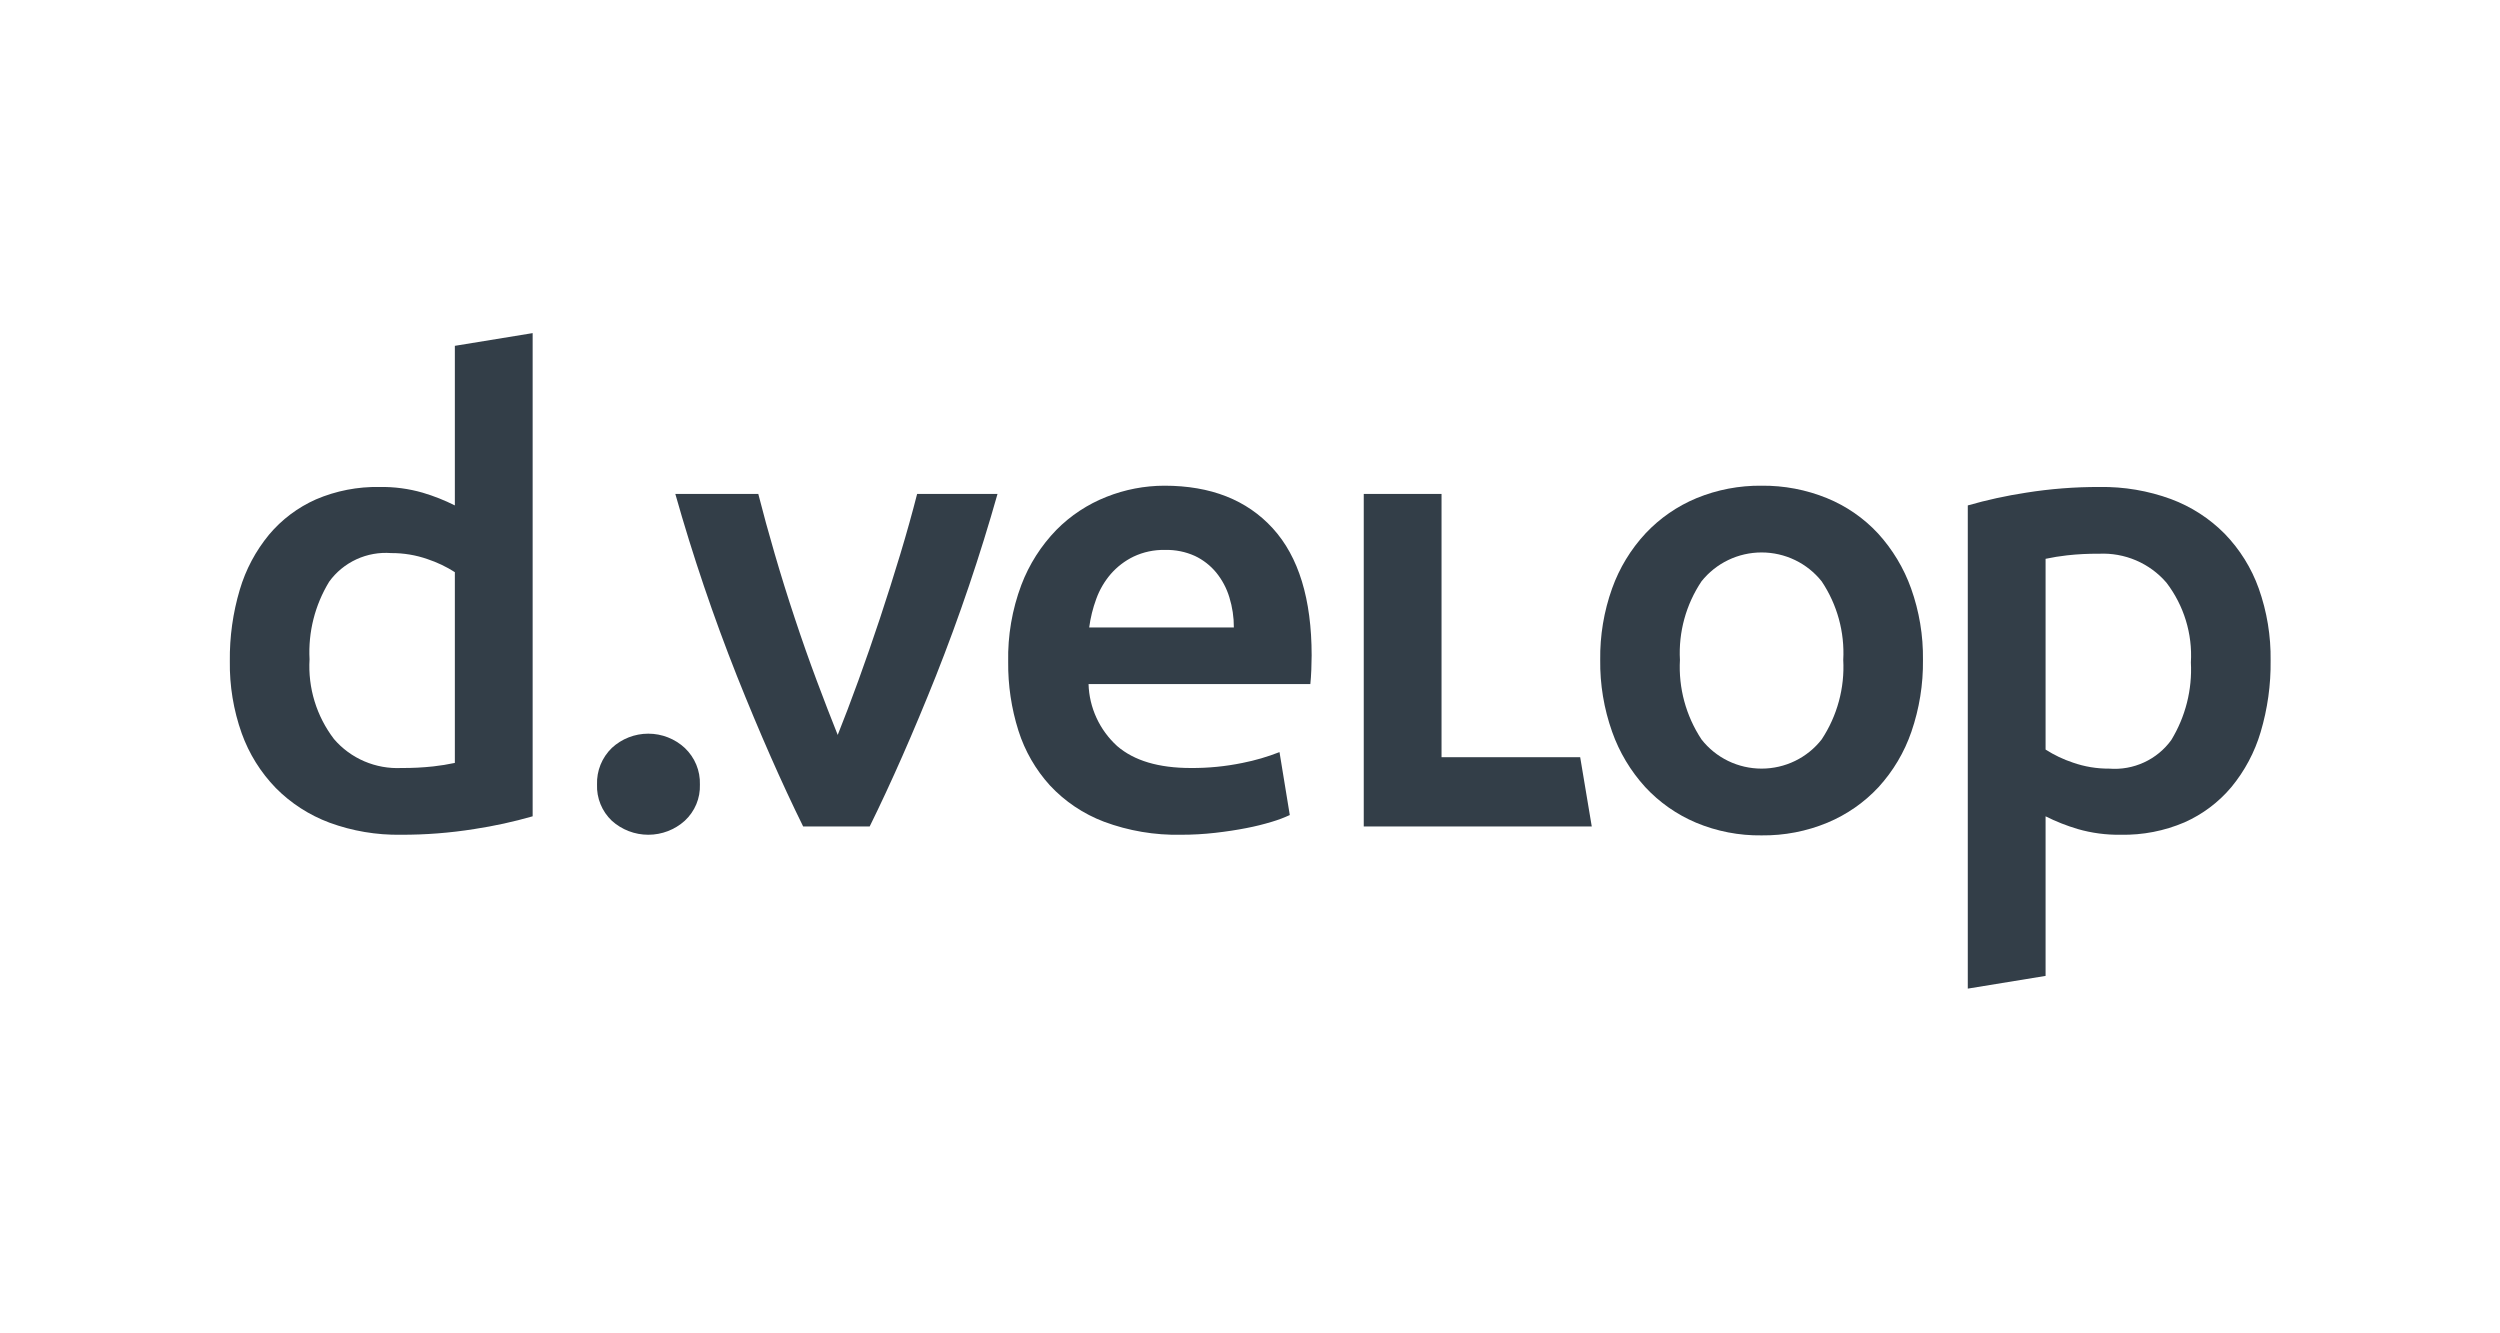 <svg width="150" height="80" viewBox="0 0 150 80" fill="none" xmlns="http://www.w3.org/2000/svg">
<path d="M31.959 48.978C30.813 49.307 29.647 49.562 28.468 49.741C27.007 49.975 25.53 50.09 24.051 50.085C22.59 50.108 21.139 49.862 19.769 49.36C18.555 48.907 17.456 48.198 16.548 47.281C15.639 46.343 14.942 45.225 14.503 44C14.009 42.61 13.768 41.144 13.79 39.67C13.772 38.219 13.973 36.772 14.388 35.379C14.744 34.174 15.341 33.052 16.143 32.079C16.906 31.17 17.869 30.446 18.959 29.962C20.163 29.447 21.466 29.193 22.778 29.219C23.652 29.204 24.523 29.32 25.363 29.562C26.027 29.759 26.673 30.014 27.291 30.325V20.75L31.959 19.987V48.978ZM18.573 39.556C18.471 41.274 18.991 42.971 20.039 44.343C20.534 44.921 21.157 45.378 21.86 45.679C22.562 45.98 23.325 46.117 24.09 46.08C24.727 46.085 25.365 46.053 25.999 45.984C26.433 45.936 26.864 45.866 27.291 45.775V34.33C26.78 34.002 26.229 33.74 25.652 33.548C24.952 33.303 24.215 33.181 23.472 33.185C22.755 33.13 22.035 33.259 21.383 33.56C20.731 33.861 20.168 34.323 19.75 34.902C18.896 36.303 18.486 37.924 18.573 39.556V39.556Z" fill="#333E48"/>
<path d="M41.994 47.071C42.008 47.477 41.935 47.88 41.779 48.255C41.622 48.63 41.386 48.968 41.087 49.245C40.489 49.785 39.708 50.085 38.898 50.085C38.088 50.085 37.307 49.785 36.709 49.245C36.414 48.965 36.183 48.627 36.031 48.252C35.878 47.877 35.806 47.475 35.822 47.071C35.808 46.665 35.88 46.26 36.032 45.882C36.185 45.505 36.415 45.162 36.709 44.877C37.302 44.327 38.084 44.02 38.898 44.02C39.712 44.02 40.495 44.327 41.087 44.877C41.386 45.16 41.621 45.501 41.777 45.879C41.933 46.257 42.007 46.663 41.994 47.071V47.071Z" fill="#333E48"/>
<path d="M48.19 49.589C46.898 46.97 45.575 43.962 44.219 40.567C42.801 36.988 41.566 33.34 40.52 29.638H45.498C45.782 30.758 46.112 31.959 46.486 33.243C46.86 34.527 47.26 35.811 47.687 37.095C48.113 38.381 48.552 39.627 49.003 40.834C49.456 42.042 49.875 43.13 50.263 44.096C50.65 43.13 51.063 42.042 51.502 40.834C51.941 39.626 52.373 38.38 52.8 37.095C53.225 35.812 53.632 34.527 54.02 33.243C54.407 31.959 54.742 30.757 55.027 29.638H59.85C58.803 33.34 57.569 36.988 56.151 40.567C54.795 43.962 53.471 46.97 52.18 49.589H48.19Z" fill="#333E48"/>
<path d="M60.491 39.709C60.459 38.135 60.727 36.569 61.282 35.093C61.749 33.864 62.464 32.741 63.384 31.793C64.235 30.931 65.26 30.255 66.393 29.809C67.496 29.37 68.675 29.144 69.865 29.142C72.642 29.142 74.809 29.994 76.365 31.698C77.92 33.402 78.698 35.945 78.699 39.328C78.699 39.582 78.692 39.868 78.679 40.186C78.666 40.504 78.647 40.79 78.621 41.044H65.313C65.333 41.746 65.496 42.437 65.791 43.075C66.085 43.714 66.507 44.288 67.029 44.763C68.045 45.641 69.517 46.08 71.446 46.08C72.49 46.088 73.531 45.986 74.552 45.775C75.309 45.625 76.052 45.408 76.77 45.126L77.387 48.902C77.044 49.062 76.689 49.196 76.326 49.303C75.819 49.457 75.304 49.585 74.783 49.685C74.205 49.799 73.581 49.894 72.912 49.97C72.233 50.047 71.551 50.086 70.868 50.085C69.288 50.119 67.717 49.853 66.239 49.303C65.004 48.834 63.895 48.09 62.998 47.128C62.138 46.181 61.493 45.062 61.108 43.847C60.684 42.508 60.476 41.112 60.491 39.709ZM74.031 37.649C74.034 37.035 73.943 36.424 73.761 35.837C73.597 35.295 73.329 34.79 72.97 34.349C72.624 33.931 72.19 33.592 71.697 33.358C71.135 33.103 70.521 32.98 69.903 32.995C69.25 32.981 68.603 33.118 68.013 33.396C67.49 33.65 67.024 34.007 66.644 34.444C66.266 34.885 65.972 35.389 65.776 35.932C65.571 36.487 65.429 37.063 65.351 37.649H74.031Z" fill="#333E48"/>
<path d="M94.811 45.431L95.506 49.589H81.825V29.638H86.492V45.431H94.811Z" fill="#333E48"/>
<path d="M115.378 39.594C115.396 41.06 115.161 42.517 114.684 43.905C114.263 45.132 113.593 46.261 112.716 47.224C111.86 48.145 110.815 48.873 109.649 49.36C108.398 49.88 107.052 50.139 105.695 50.123C104.345 50.141 103.005 49.881 101.761 49.36C100.603 48.87 99.564 48.141 98.713 47.224C97.835 46.259 97.159 45.131 96.727 43.905C96.236 42.52 95.994 41.061 96.013 39.594C95.993 38.133 96.235 36.68 96.727 35.303C97.164 34.081 97.846 32.959 98.733 32.003C99.591 31.09 100.636 30.368 101.799 29.886C103.034 29.38 104.359 29.127 105.695 29.142C107.038 29.128 108.369 29.381 109.611 29.886C110.777 30.362 111.824 31.084 112.678 32.003C113.553 32.963 114.228 34.084 114.664 35.303C115.156 36.681 115.397 38.133 115.378 39.594V39.594ZM110.595 39.594C110.686 37.928 110.233 36.276 109.302 34.883C108.873 34.343 108.326 33.905 107.701 33.604C107.076 33.303 106.39 33.147 105.695 33.147C105 33.147 104.314 33.303 103.69 33.604C103.065 33.905 102.517 34.343 102.088 34.883C101.158 36.276 100.705 37.928 100.796 39.594C100.704 41.279 101.156 42.949 102.088 44.363C102.514 44.909 103.06 45.351 103.685 45.655C104.311 45.959 104.998 46.117 105.695 46.117C106.392 46.117 107.08 45.959 107.705 45.655C108.33 45.351 108.877 44.909 109.302 44.363C110.234 42.949 110.687 41.279 110.595 39.594V39.594Z" fill="#333E48"/>
<path d="M118.067 30.325C119.213 29.997 120.379 29.742 121.559 29.562C123.019 29.329 124.496 29.214 125.976 29.219C127.436 29.196 128.888 29.442 130.257 29.944C131.471 30.396 132.571 31.106 133.479 32.023C134.388 32.96 135.085 34.079 135.523 35.303C136.017 36.694 136.258 38.16 136.237 39.633C136.255 41.085 136.053 42.531 135.639 43.924C135.283 45.129 134.686 46.251 133.884 47.224C133.121 48.133 132.158 48.858 131.068 49.342C129.863 49.857 128.561 50.111 127.249 50.085C126.375 50.099 125.503 49.984 124.664 49.742C123.999 49.545 123.354 49.29 122.735 48.979V58.554L118.067 59.317V30.325ZM131.453 39.747C131.555 38.03 131.036 36.333 129.987 34.96C129.492 34.383 128.869 33.926 128.167 33.625C127.464 33.324 126.701 33.187 125.937 33.224C125.299 33.218 124.661 33.25 124.027 33.32C123.593 33.368 123.162 33.438 122.735 33.529V44.974C123.246 45.301 123.797 45.564 124.375 45.756C125.074 46.001 125.812 46.123 126.554 46.118C127.272 46.174 127.991 46.045 128.643 45.744C129.296 45.443 129.858 44.981 130.277 44.402C131.13 43.001 131.54 41.38 131.453 39.747V39.747Z" fill="#333E48"/>
</svg>

